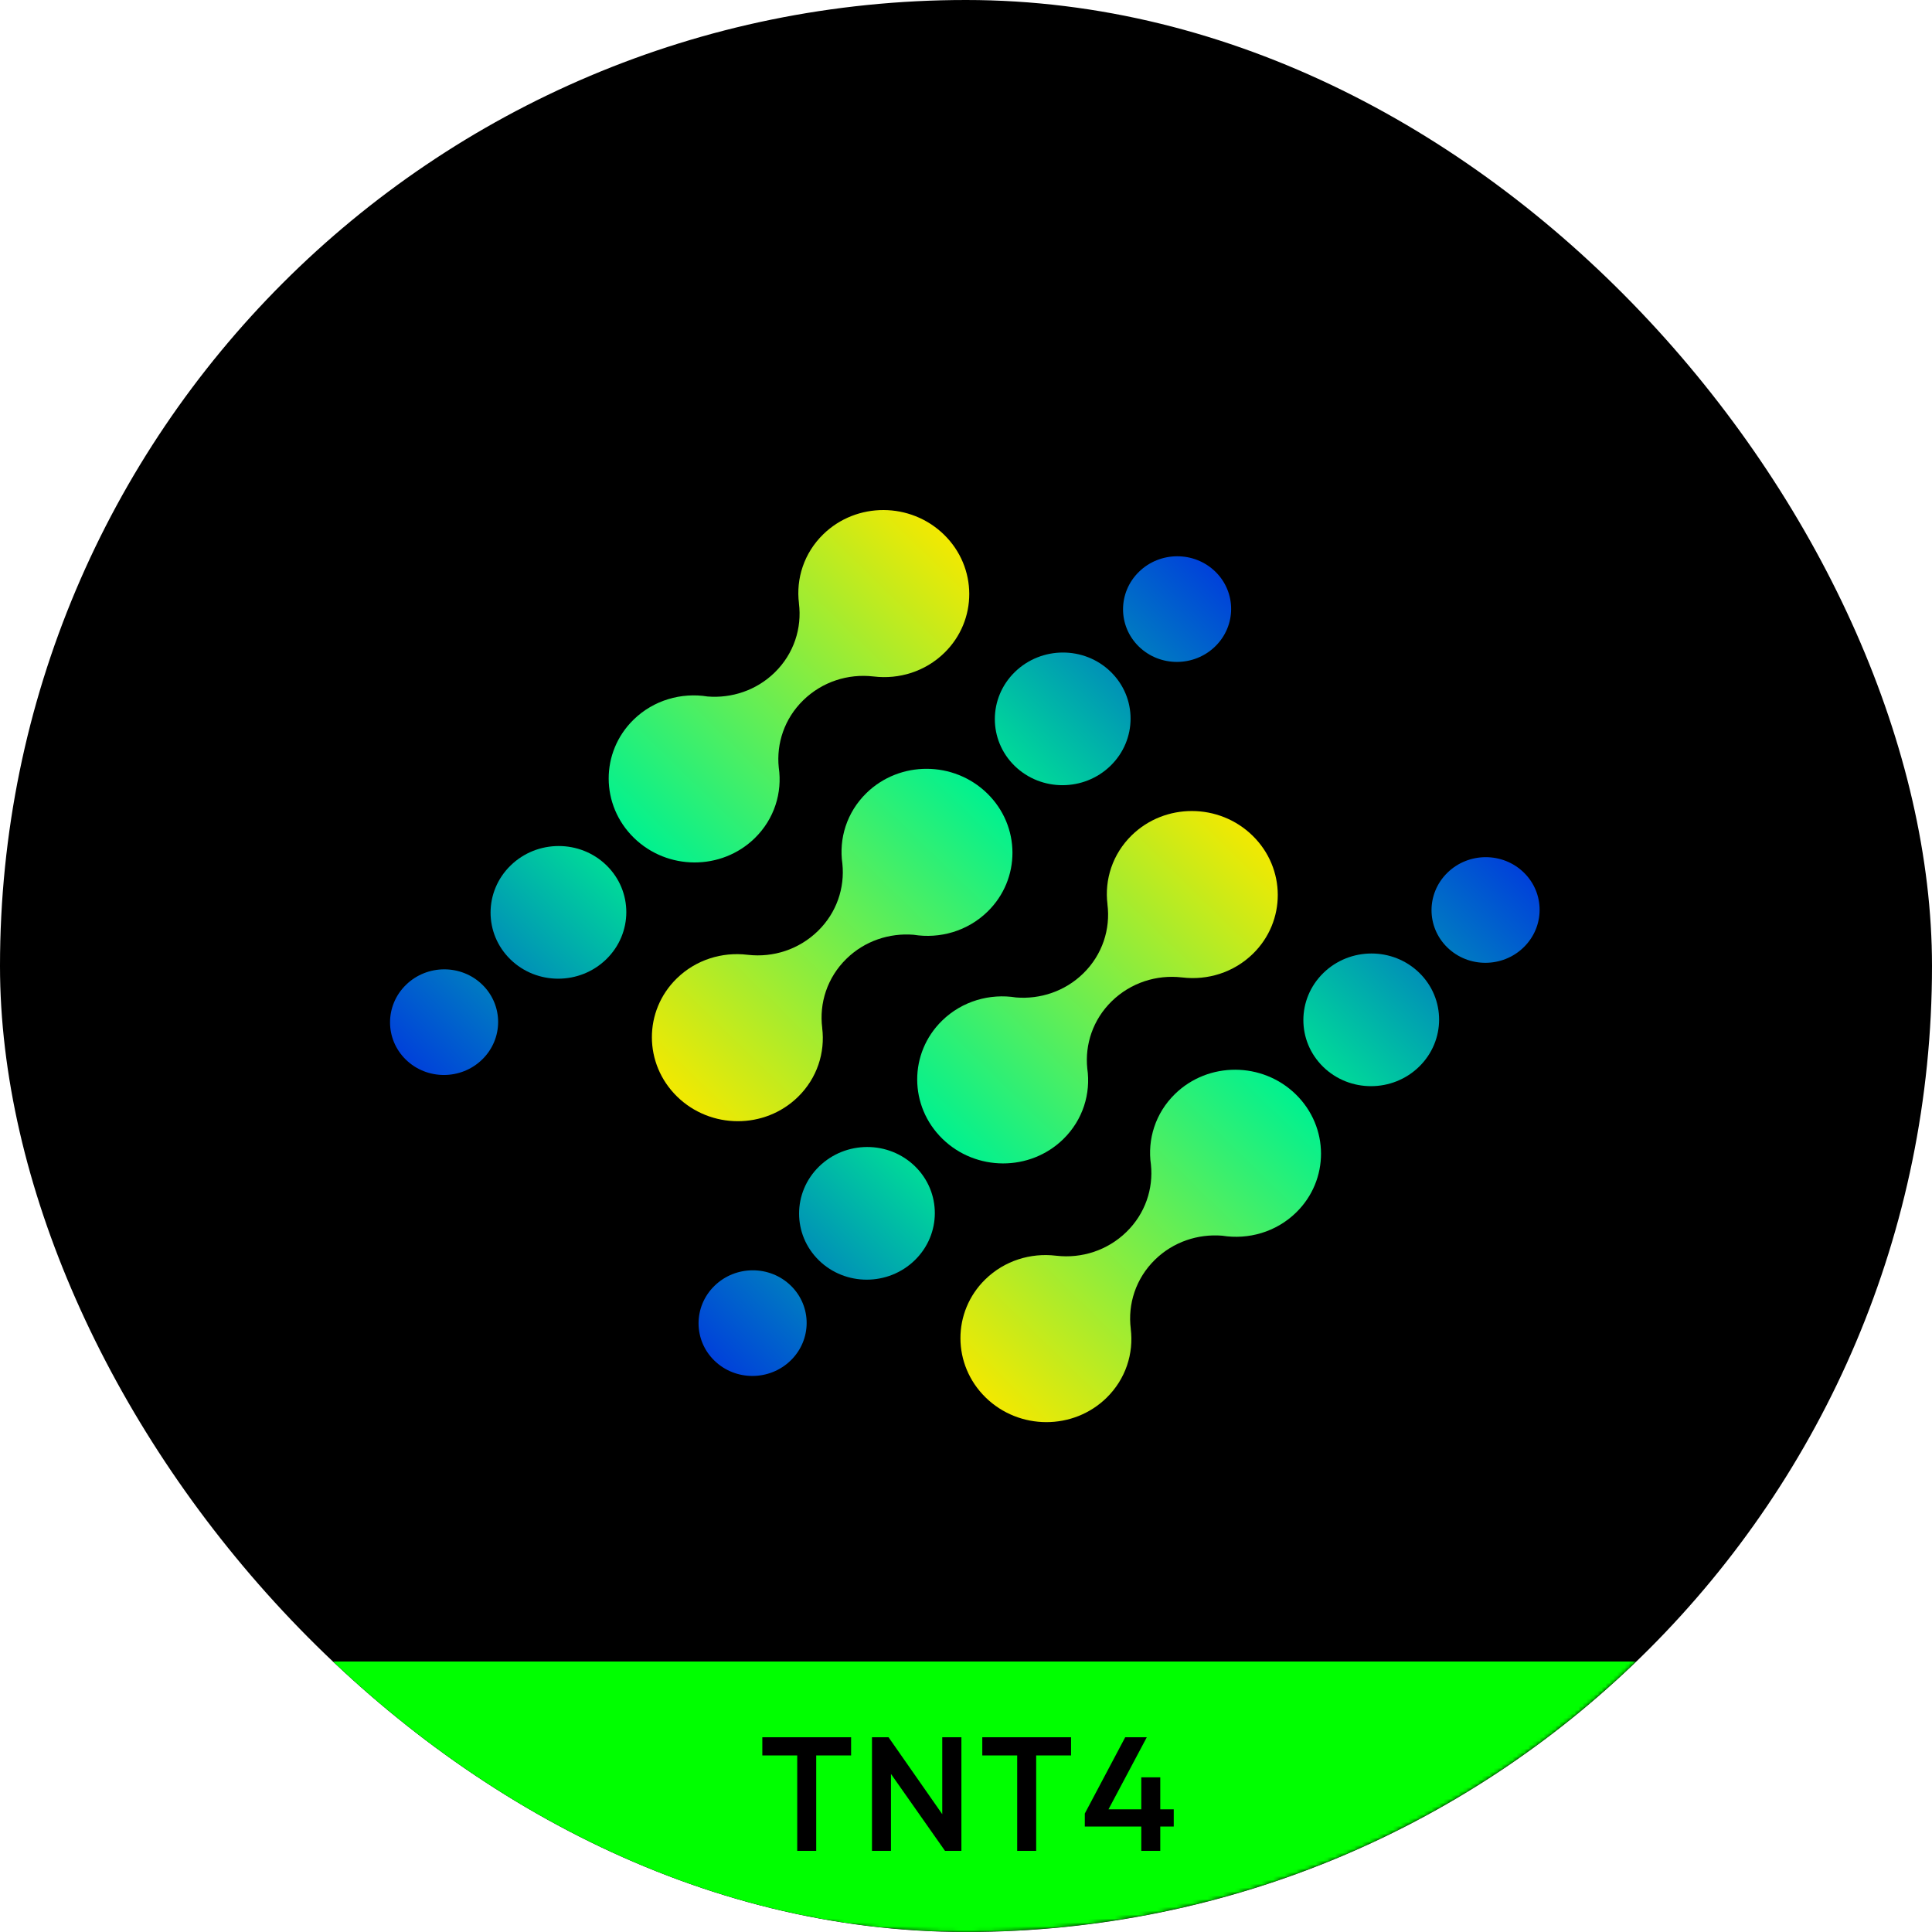 <svg width="500" height="500" viewBox="0 0 500 500" fill="none" xmlns="http://www.w3.org/2000/svg">
<g clip-path="url(#clip0_748_263)">
<rect width="500" height="500" rx="250" fill="black"/>
<path d="M156.922 248.236C163.794 241.519 163.815 230.649 156.968 223.958C150.121 217.266 138.999 217.286 132.127 224.003C125.255 230.719 125.234 241.589 132.081 248.281C138.928 254.972 150.05 254.952 156.922 248.236Z" fill="url(#paint0_linear_748_263)"/>
<path d="M124.802 274.183C130.275 268.834 130.291 260.179 124.839 254.85C119.387 249.522 110.531 249.538 105.058 254.886C99.586 260.235 99.569 268.89 105.021 274.219C110.474 279.547 119.33 279.531 124.802 274.183Z" fill="url(#paint1_linear_748_263)"/>
<path fill-rule="evenodd" clip-rule="evenodd" d="M244.321 138.376C252.983 146.842 253.023 160.53 244.409 168.948C239.431 173.814 232.652 175.854 226.145 175.076L225.965 175.059C219.498 174.324 212.811 176.405 207.865 181.238C203.004 185.989 200.899 192.418 201.544 198.639C202.489 205.128 200.421 211.94 195.332 216.913C186.719 225.331 172.714 225.292 164.051 216.826C155.388 208.36 155.349 194.673 163.962 186.254C169.169 181.166 176.344 179.167 183.119 180.252C189.351 180.752 195.745 178.681 200.497 174.037C205.485 169.162 207.571 162.52 206.761 156.148L206.77 156.139C205.974 149.779 208.062 143.155 213.039 138.29C221.653 129.871 235.658 129.91 244.321 138.376Z" fill="url(#paint2_linear_748_263)"/>
<path d="M236.766 326.126C243.638 319.41 243.659 308.54 236.812 301.848C229.965 295.157 218.843 295.177 211.971 301.893C205.098 308.61 205.078 319.479 211.925 326.171C218.772 332.863 229.893 332.843 236.766 326.126Z" fill="url(#paint3_linear_748_263)"/>
<path d="M204.646 352.073C210.118 346.725 210.135 338.07 204.683 332.741C199.23 327.412 190.374 327.428 184.902 332.777C179.429 338.125 179.413 346.781 184.865 352.109C190.317 357.438 199.174 357.422 204.646 352.073Z" fill="url(#paint4_linear_748_263)"/>
<path fill-rule="evenodd" clip-rule="evenodd" d="M324.164 216.267C332.827 224.733 332.867 238.421 324.253 246.839C319.275 251.704 312.496 253.745 305.989 252.966L305.809 252.95C299.341 252.214 292.655 254.295 287.709 259.129C282.848 263.88 280.743 270.309 281.388 276.53C282.333 283.018 280.264 289.83 275.176 294.803C266.562 303.222 252.557 303.183 243.895 294.717C235.232 286.251 235.193 272.563 243.806 264.145C249.012 259.057 256.188 257.058 262.963 258.142C269.195 258.642 275.588 256.572 280.34 251.927C285.329 247.052 287.415 240.41 286.605 234.039L286.614 234.03C285.817 227.67 287.905 221.045 292.883 216.18C301.497 207.762 315.502 207.801 324.164 216.267Z" fill="url(#paint5_linear_748_263)"/>
<path d="M262.631 173.925C255.758 180.641 255.738 191.511 262.585 198.203C269.432 204.894 280.553 204.874 287.426 198.158C294.298 191.441 294.319 180.571 287.472 173.88C280.625 167.188 269.503 167.208 262.631 173.925Z" fill="url(#paint6_linear_748_263)"/>
<path d="M294.759 147.985C289.287 153.334 289.27 161.989 294.723 167.318C300.175 172.646 309.031 172.63 314.503 167.282C319.976 161.933 319.992 153.278 314.54 147.949C309.088 142.621 300.232 142.637 294.759 147.985Z" fill="url(#paint7_linear_748_263)"/>
<path fill-rule="evenodd" clip-rule="evenodd" d="M175.231 283.792C166.569 275.326 166.529 261.638 175.143 253.22C180.121 248.354 186.899 246.314 193.407 247.092L193.587 247.109C200.054 247.844 206.741 245.763 211.686 240.93C216.547 236.179 218.653 229.75 218.007 223.529C217.062 217.04 219.131 210.228 224.22 205.255C232.833 196.837 246.838 196.876 255.501 205.342C264.163 213.808 264.203 227.495 255.589 235.914C250.383 241.002 243.208 243.001 236.432 241.916C230.201 241.416 223.807 243.487 219.055 248.131C214.067 253.006 211.981 259.648 212.79 266.02L212.782 266.029C213.578 272.389 211.49 279.013 206.512 283.878C197.899 292.297 183.894 292.258 175.231 283.792Z" fill="url(#paint8_linear_748_263)"/>
<path d="M342.478 251.815C335.606 258.532 335.585 269.401 342.432 276.093C349.279 282.785 360.401 282.765 367.273 276.048C374.146 269.332 374.166 258.462 367.319 251.77C360.472 245.079 349.351 245.099 342.478 251.815Z" fill="url(#paint9_linear_748_263)"/>
<path d="M374.593 225.856C369.121 231.205 369.104 239.86 374.557 245.189C380.009 250.517 388.865 250.501 394.337 245.153C399.81 239.804 399.826 231.149 394.374 225.82C388.922 220.492 380.066 220.508 374.593 225.856Z" fill="url(#paint10_linear_748_263)"/>
<path fill-rule="evenodd" clip-rule="evenodd" d="M255.085 361.671C246.422 353.205 246.383 339.517 254.996 331.098C259.974 326.233 266.753 324.193 273.26 324.971L273.44 324.988C279.908 325.723 286.594 323.642 291.54 318.809C296.401 314.058 298.506 307.629 297.861 301.407C296.916 294.919 298.985 288.107 304.073 283.134C312.687 274.716 326.692 274.754 335.354 283.221C344.017 291.687 344.056 305.374 335.443 313.793C330.237 318.881 323.061 320.879 316.286 319.795C310.054 319.295 303.661 321.366 298.909 326.01C293.92 330.885 291.834 337.527 292.644 343.899L292.636 343.908C293.432 350.268 291.344 356.892 286.366 361.757C277.752 370.176 263.747 370.137 255.085 361.671Z" fill="url(#paint11_linear_748_263)"/>
<mask id="mask0_748_263" style="mask-type:alpha" maskUnits="userSpaceOnUse" x="0" y="0" width="500" height="500">
<circle cx="250" cy="250" r="250" fill="#D9D9D9"/>
</mask>
<g mask="url(#mask0_748_263)">
<rect y="430" width="500" height="70" fill="#00FF00"/>
</g>
<path d="M220.264 449.6V454.304H211.234V479H206.32V454.304H197.29V449.6H220.264ZM225.668 449.6H229.952L243.854 469.508V449.6H248.81V479H244.568L230.582 459.092V479H225.668V449.6ZM277.19 449.6V454.304H268.16V479H263.246V454.304H254.216V449.6H277.19ZM303.763 468.248V472.7H300.277V479H295.363V472.7H280.747V469.34L291.205 449.6H296.791L286.879 468.248H295.363V459.974H300.277V468.248H303.763Z" fill="black"/>
</g>
<defs>
<linearGradient id="paint0_linear_748_263" x1="132.081" y1="248.281" x2="156.398" y2="223.4" gradientUnits="userSpaceOnUse">
<stop stop-color="#0091B7"/>
<stop offset="1" stop-color="#00DA99"/>
</linearGradient>
<linearGradient id="paint1_linear_748_263" x1="105.021" y1="274.219" x2="124.385" y2="254.406" gradientUnits="userSpaceOnUse">
<stop stop-color="#0041DA"/>
<stop offset="1" stop-color="#007AC2"/>
</linearGradient>
<linearGradient id="paint2_linear_748_263" x1="164.051" y1="216.826" x2="242.48" y2="136.578" gradientUnits="userSpaceOnUse">
<stop stop-color="#00F190"/>
<stop offset="1" stop-color="#F2E901"/>
</linearGradient>
<linearGradient id="paint3_linear_748_263" x1="211.925" y1="326.171" x2="236.241" y2="301.291" gradientUnits="userSpaceOnUse">
<stop stop-color="#0091B7"/>
<stop offset="1" stop-color="#00DA99"/>
</linearGradient>
<linearGradient id="paint4_linear_748_263" x1="184.865" y1="352.109" x2="204.228" y2="332.297" gradientUnits="userSpaceOnUse">
<stop stop-color="#0041DA"/>
<stop offset="1" stop-color="#007AC2"/>
</linearGradient>
<linearGradient id="paint5_linear_748_263" x1="243.895" y1="294.717" x2="322.324" y2="214.468" gradientUnits="userSpaceOnUse">
<stop stop-color="#00F190"/>
<stop offset="1" stop-color="#F2E901"/>
</linearGradient>
<linearGradient id="paint6_linear_748_263" x1="287.472" y1="173.88" x2="263.155" y2="198.76" gradientUnits="userSpaceOnUse">
<stop stop-color="#0091B7"/>
<stop offset="1" stop-color="#00DA99"/>
</linearGradient>
<linearGradient id="paint7_linear_748_263" x1="314.54" y1="147.949" x2="295.177" y2="167.762" gradientUnits="userSpaceOnUse">
<stop stop-color="#0041DA"/>
<stop offset="1" stop-color="#007AC2"/>
</linearGradient>
<linearGradient id="paint8_linear_748_263" x1="255.501" y1="205.342" x2="177.071" y2="285.59" gradientUnits="userSpaceOnUse">
<stop stop-color="#00F190"/>
<stop offset="1" stop-color="#F2E901"/>
</linearGradient>
<linearGradient id="paint9_linear_748_263" x1="367.319" y1="251.77" x2="343.003" y2="276.651" gradientUnits="userSpaceOnUse">
<stop stop-color="#0091B7"/>
<stop offset="1" stop-color="#00DA99"/>
</linearGradient>
<linearGradient id="paint10_linear_748_263" x1="394.374" y1="225.82" x2="375.011" y2="245.633" gradientUnits="userSpaceOnUse">
<stop stop-color="#0041DA"/>
<stop offset="1" stop-color="#007AC2"/>
</linearGradient>
<linearGradient id="paint11_linear_748_263" x1="335.354" y1="283.221" x2="256.925" y2="363.469" gradientUnits="userSpaceOnUse">
<stop stop-color="#00F190"/>
<stop offset="1" stop-color="#F2E901"/>
</linearGradient>
<clipPath id="clip0_748_263">
<rect width="500" height="500" rx="250" fill="white"/>
</clipPath>
</defs>
</svg>
